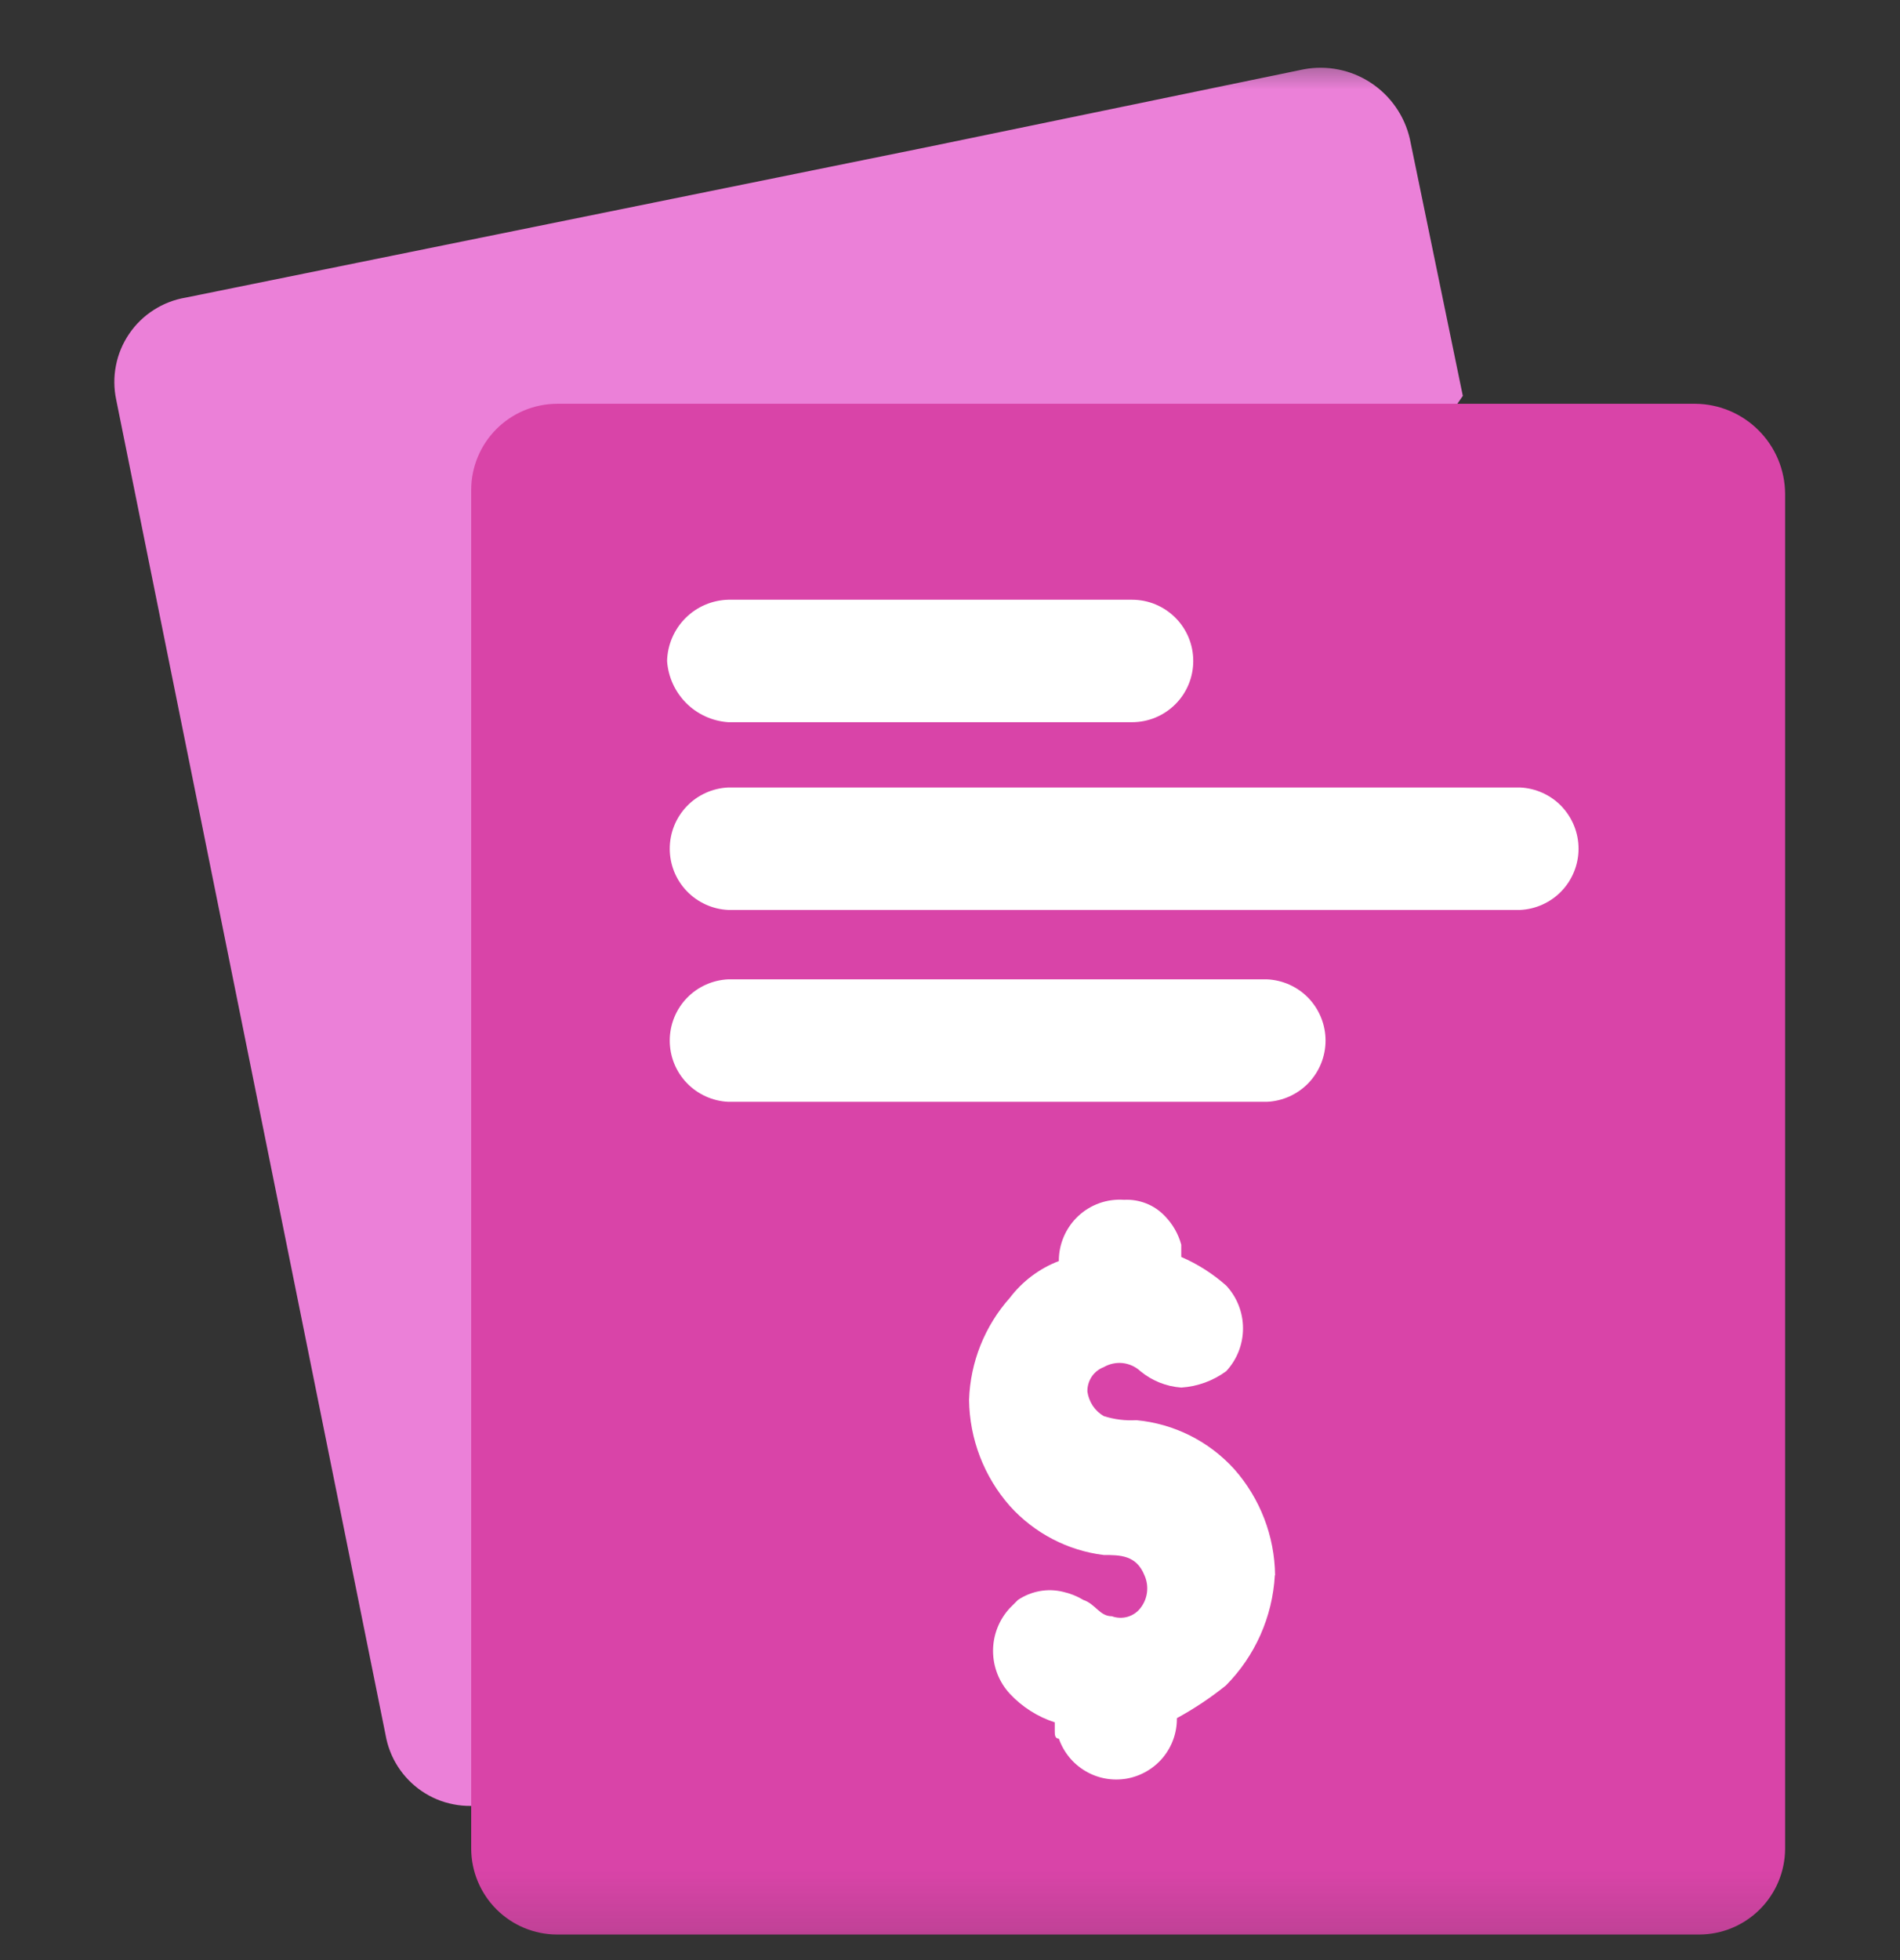 <svg width="32" height="33" viewBox="0 0 32 33" fill="none" xmlns="http://www.w3.org/2000/svg">
<rect x="0" y="0" width="32" height="33" fill="#333333" stroke="none"/>
<g clip-path="url(#clip0_4_56670)">
<mask id="mask0_4_56670" style="mask-type:luminance" maskUnits="userSpaceOnUse" x="0" y="0" width="32" height="33">
<path d="M32 0.855H0V32.855H32V0.855Z" fill="white"/>
</mask>
<g mask="url(#mask0_4_56670)">
<path d="M8.211 30.373C8.021 30.413 7.825 30.415 7.635 30.377C7.444 30.34 7.264 30.265 7.103 30.155C6.943 30.046 6.806 29.906 6.701 29.742C6.596 29.579 6.526 29.396 6.493 29.205L1.957 6.729C1.917 6.539 1.915 6.343 1.953 6.153C1.99 5.962 2.066 5.781 2.175 5.621C2.284 5.46 2.424 5.324 2.588 5.219C2.751 5.114 2.934 5.043 3.125 5.011L15.634 2.473L21.957 1.167C22.348 1.094 22.752 1.174 23.085 1.392C23.418 1.61 23.654 1.947 23.744 2.335L24.637 6.665" fill="#EB80D8"/>
<path d="M30.065 13.739V31.127C30.063 31.509 29.91 31.875 29.64 32.145C29.37 32.415 29.004 32.568 28.622 32.57H9.379C8.997 32.568 8.631 32.415 8.361 32.145C8.091 31.875 7.938 31.509 7.936 31.127V8.241C7.938 7.859 8.091 7.493 8.361 7.223C8.631 6.953 8.997 6.8 9.379 6.798H28.553C28.953 6.801 29.336 6.962 29.618 7.245C29.901 7.527 30.062 7.91 30.065 8.31V13.739Z" fill="#D944A8"/>
<path d="M12.266 12.159H19.066C19.34 12.159 19.602 12.05 19.795 11.857C19.989 11.664 20.097 11.401 20.097 11.128C20.097 10.854 19.989 10.592 19.795 10.399C19.602 10.206 19.34 10.097 19.066 10.097H12.266C11.995 10.104 11.737 10.214 11.545 10.406C11.353 10.598 11.242 10.857 11.235 11.128C11.253 11.395 11.368 11.647 11.557 11.837C11.747 12.027 11.999 12.141 12.266 12.159Z" fill="white"/>
<path d="M12.266 15.32H25.599C25.865 15.308 26.116 15.194 26.3 15.002C26.483 14.81 26.586 14.555 26.586 14.289C26.586 14.023 26.483 13.768 26.3 13.575C26.116 13.383 25.865 13.27 25.599 13.258H12.266C12.001 13.27 11.75 13.383 11.566 13.575C11.382 13.768 11.28 14.023 11.28 14.289C11.28 14.555 11.382 14.81 11.566 15.002C11.75 15.194 12.001 15.308 12.266 15.32Z" fill="white"/>
<path d="M12.266 18.55H21.338C21.604 18.538 21.855 18.424 22.039 18.232C22.222 18.04 22.325 17.785 22.325 17.519C22.325 17.253 22.222 16.997 22.039 16.805C21.855 16.613 21.604 16.5 21.338 16.488H12.266C12.001 16.5 11.75 16.613 11.566 16.805C11.382 16.997 11.28 17.253 11.28 17.519C11.28 17.785 11.382 18.04 11.566 18.232C11.75 18.424 12.001 18.538 12.266 18.55Z" fill="white"/>
<path d="M21.475 26.522C21.468 25.863 21.224 25.229 20.788 24.735C20.361 24.264 19.773 23.969 19.139 23.91C18.953 23.921 18.767 23.898 18.589 23.841C18.515 23.798 18.452 23.738 18.404 23.667C18.357 23.595 18.326 23.514 18.314 23.429C18.312 23.34 18.337 23.253 18.386 23.179C18.435 23.105 18.506 23.049 18.589 23.017C18.686 22.961 18.799 22.937 18.91 22.949C19.022 22.962 19.126 23.01 19.208 23.086C19.403 23.247 19.643 23.343 19.895 23.361C20.168 23.343 20.43 23.248 20.651 23.086C20.834 22.89 20.935 22.632 20.935 22.364C20.935 22.097 20.834 21.839 20.651 21.643C20.426 21.444 20.171 21.281 19.895 21.162V20.956C19.846 20.775 19.751 20.609 19.62 20.475C19.532 20.382 19.426 20.309 19.307 20.262C19.188 20.215 19.061 20.193 18.933 20.2C18.792 20.19 18.65 20.209 18.517 20.256C18.383 20.304 18.261 20.378 18.158 20.475C18.055 20.572 17.973 20.689 17.917 20.819C17.861 20.949 17.832 21.089 17.833 21.231C17.506 21.356 17.22 21.571 17.008 21.85C16.585 22.324 16.342 22.933 16.321 23.568C16.329 24.227 16.573 24.861 17.008 25.355C17.419 25.811 17.98 26.105 18.589 26.18C18.864 26.18 19.139 26.18 19.276 26.524C19.316 26.613 19.33 26.712 19.318 26.809C19.306 26.905 19.268 26.997 19.207 27.074C19.152 27.145 19.076 27.196 18.989 27.221C18.903 27.245 18.811 27.242 18.726 27.211C18.52 27.211 18.451 27.005 18.245 26.936C18.139 26.872 18.023 26.826 17.901 26.799C17.773 26.768 17.639 26.764 17.509 26.788C17.379 26.812 17.255 26.862 17.145 26.936L17.008 27.073C16.826 27.269 16.725 27.527 16.725 27.794C16.725 28.062 16.826 28.32 17.008 28.516C17.215 28.738 17.475 28.904 17.764 28.997V29.134C17.764 29.203 17.764 29.271 17.833 29.271C17.913 29.5 18.071 29.694 18.28 29.817C18.488 29.941 18.735 29.986 18.974 29.945C19.213 29.903 19.429 29.778 19.585 29.592C19.74 29.405 19.824 29.17 19.821 28.927C20.112 28.768 20.388 28.584 20.646 28.377C21.139 27.88 21.432 27.22 21.471 26.521L21.475 26.522Z" fill="white"/>
</g>
</g>
<defs>
<clipPath id="clip0_4_56670">
<rect width="32" height="32" fill="white" transform="translate(0 0.855)"/>
</clipPath>
</defs>
</svg>
